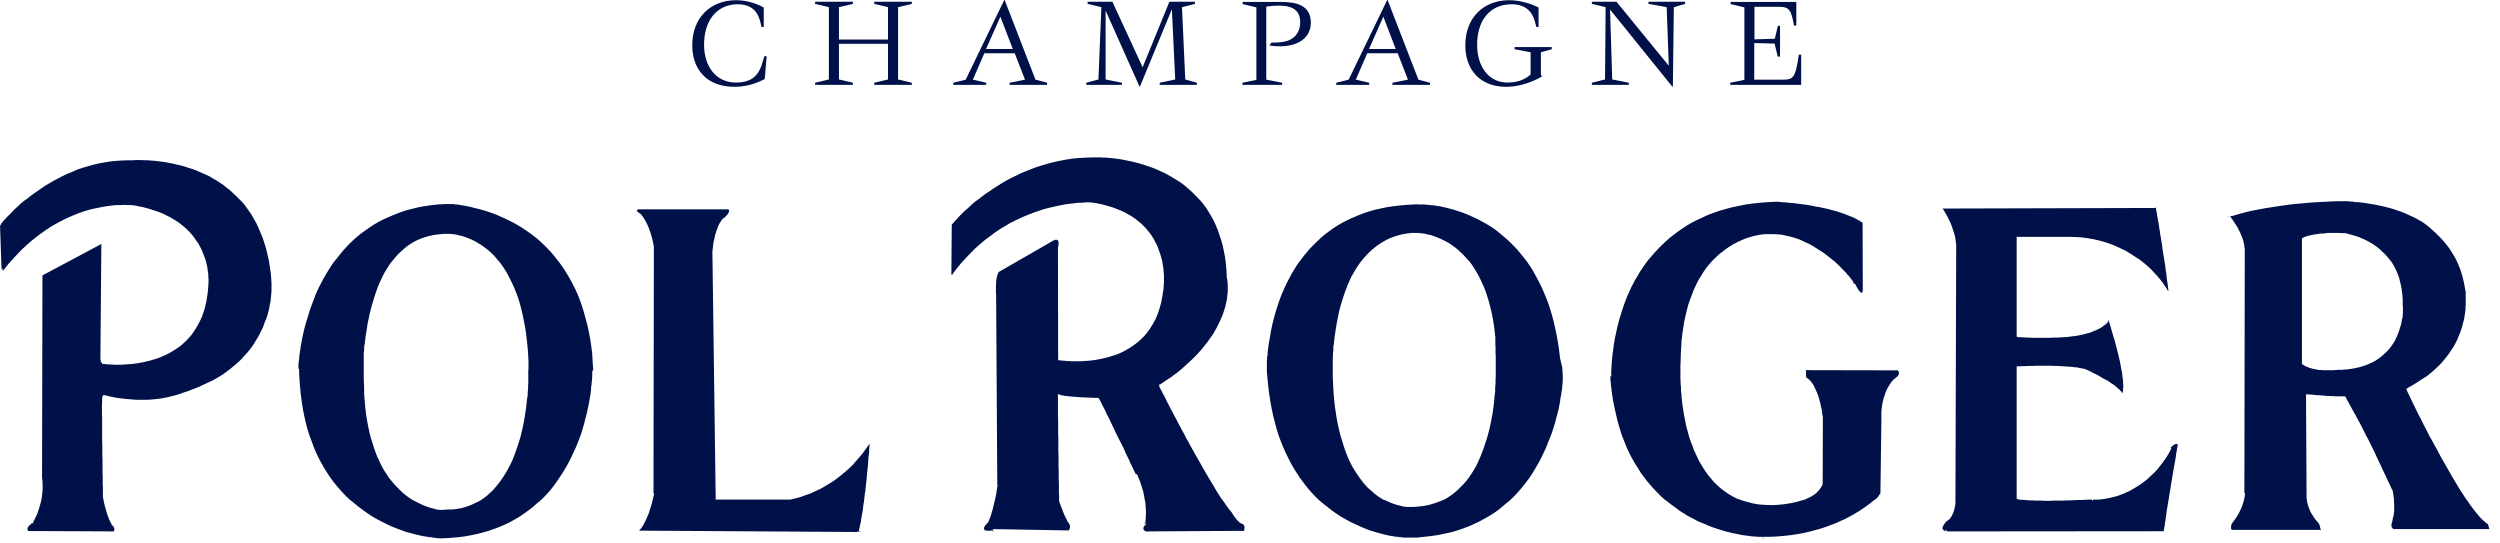<svg viewBox="0 0 129 28" fill="none" xmlns="http://www.w3.org/2000/svg">
<path d="M59.08 26.961H59.05V26.991H59.08V26.961Z" fill="#001149"></path>
<path d="M128.38 27.051L128.29 26.991L128.2 26.911L128.1 26.821L128 26.721L127.9 26.611L127.8 26.491L127.58 26.211L127.47 26.061L127.36 25.901L127.25 25.751L127.14 25.581L127.02 25.401L126.9 25.211L126.54 24.611L125.94 23.561L125.72 23.141L125.6 22.931L125.49 22.721L125.38 22.541L125.18 22.141L125.08 21.951L124.9 21.591L124.81 21.421L124.65 21.101L124.58 20.951L124.51 20.811L124.45 20.681L124.39 20.561L124.34 20.451L124.25 20.271L124.22 20.201L124.2 20.151L124.18 20.111V20.081H124.16V20.061H124.21V20.031L124.48 19.881L124.74 19.721L124.98 19.561L125.21 19.421L125.42 19.251L125.62 19.081L125.8 18.911L125.97 18.741L126.12 18.561L126.26 18.391L126.39 18.211L126.51 18.031L126.62 17.861L126.72 17.681L126.8 17.511L126.94 17.171L127 17.001L127.05 16.841L127.09 16.681L127.13 16.531L127.16 16.401L127.2 16.121L127.22 15.991V15.871L127.23 15.761V15.071L127.18 14.801L127.13 14.541L127.07 14.291L127 14.051L126.92 13.821L126.83 13.601L126.73 13.391L126.63 13.211L126.41 12.851L126.29 12.691L126.17 12.541L126.05 12.401L125.93 12.271L125.69 12.031L125.47 11.831L125.37 11.741L125.27 11.661L125.18 11.591L125.1 11.531L125.03 11.481L124.97 11.441L124.92 11.411L124.88 11.391H124.86V11.381L124.72 11.301L124.53 11.201L124.33 11.111L124.14 11.021L123.94 10.941L123.54 10.801L123.34 10.741L122.94 10.641L122.56 10.561L122.37 10.531L122.19 10.501L122.02 10.471L121.85 10.451L121.69 10.431H121.54L121.4 10.401H121.27L121.16 10.381H120.76L120.38 10.391L119.62 10.431L119.26 10.451L118.92 10.481L118.59 10.511L118.27 10.541L117.97 10.581L117.69 10.621L117.42 10.661L117.16 10.701L116.91 10.741L116.68 10.781L116.47 10.821L116.27 10.861L116.08 10.901L115.91 10.941L115.76 10.981L115.62 11.021L115.5 11.051L115.39 11.081L115.3 11.111L115.23 11.131L115.17 11.151H115.13L115.1 11.171H115.07V11.201H115.1L115.23 11.381L115.34 11.551L115.44 11.711L115.52 11.861L115.59 12.001L115.65 12.141L115.7 12.261L115.74 12.381L115.77 12.491L115.79 12.591L115.81 12.681V12.761L115.83 12.821V12.971L115.81 25.441H115.84V25.521L115.82 25.661L115.79 25.791L115.76 25.911L115.68 26.151L115.58 26.371L115.53 26.471L115.48 26.561L115.38 26.721L115.34 26.781L115.3 26.831L115.27 26.871L115.25 26.901L115.23 26.921L115.19 26.981L115.16 27.041L115.13 27.091V27.141L115.12 27.191V27.281L115.13 27.291H115.15V27.341H119.76V27.301H119.74L119.69 27.091L119.66 27.081V27.051H119.69L119.58 26.931L119.48 26.811L119.39 26.691L119.32 26.571L119.25 26.461L119.19 26.341L119.15 26.231L119.11 26.131L119.08 26.031L119.06 25.941L119.04 25.861V25.791L119.02 25.741V25.691L118.99 20.351H119.13L119.2 20.361H119.28L119.37 20.371L119.58 20.391H119.69L119.81 20.411H119.93L120.05 20.431H120.17L120.29 20.441H120.41L120.52 20.451H121.01L121.06 20.541L121.18 20.761L121.32 21.021L121.4 21.161L121.48 21.311L121.57 21.461L121.65 21.621L121.74 21.781L121.83 21.951L122.1 22.491L122.19 22.651L122.37 23.011L122.54 23.361L122.62 23.541L122.78 23.881L122.86 24.041L122.93 24.201L123 24.351L123.07 24.491L123.13 24.621L123.24 24.861L123.29 24.961L123.33 25.051L123.37 25.131L123.4 25.201L123.43 25.251L123.45 25.291V25.311H123.46L123.49 25.471L123.51 25.621L123.53 25.751V25.891L123.54 26.031V26.391L123.52 26.491V26.581L123.49 26.661L123.47 26.731V26.781L123.45 26.821V26.881L123.42 26.971L123.4 27.041V27.191L123.43 27.221L123.45 27.251L123.49 27.291H123.52L123.54 27.301H128.45M123.99 15.781V16.131L123.98 16.231V16.341L123.95 16.451L123.93 16.551L123.91 16.671L123.88 16.791L123.84 16.911L123.8 17.041L123.76 17.161L123.71 17.291L123.59 17.551L123.52 17.671L123.36 17.911L123.26 18.031L123.16 18.141L122.92 18.361L122.79 18.461L122.65 18.561L122.5 18.651L122.34 18.731L122.16 18.811L121.97 18.881L121.77 18.941L121.56 18.991L121.34 19.031L121.11 19.061L120.86 19.081H120.65L120.59 19.091H120.51L120.42 19.101H119.87L119.75 19.091H119.63L119.51 19.061L119.39 19.041L119.17 18.981L118.97 18.901L118.88 18.851L118.8 18.791H118.78V12.291H118.81L118.87 12.251L118.96 12.211L119.02 12.191L119.09 12.171L119.17 12.151L119.26 12.131L119.36 12.111L119.48 12.091L119.61 12.071L119.75 12.051H119.91L120.08 12.021H120.67L120.89 12.031H120.98L121.03 12.041H121.09L121.16 12.071L121.24 12.091L121.33 12.111L121.42 12.141L121.52 12.171L121.63 12.201L121.74 12.241L121.85 12.291L121.97 12.341L122.21 12.461L122.33 12.531L122.46 12.611L122.58 12.691L122.7 12.781L122.82 12.881L122.93 12.991L123.05 13.101L123.16 13.221L123.27 13.351L123.37 13.471L123.47 13.621L123.56 13.781L123.64 13.951L123.72 14.131L123.79 14.321L123.84 14.521L123.89 14.731L123.93 14.951L123.96 15.191L123.98 15.441V15.811L123.99 15.781Z" fill="#001149"></path>
<path d="M59.09 26.99H59.07V27.02H59.09V26.99Z" fill="#001149"></path>
<path d="M91.001 27.76H90.981V27.79H91.001V27.76Z" fill="#001149"></path>
<path d="M51.26 27.4H51.24V27.43H51.26V27.4Z" fill="#001149"></path>
<path d="M100.23 10.76H100.24Z" fill="#001149"></path>
<path d="M44.52 23.381L44.34 23.601L44.15 23.811L43.97 24.021L43.78 24.201L43.58 24.371L43.39 24.531L43.2 24.681L43 24.821L42.82 24.941L42.63 25.051L42.45 25.161L42.28 25.251L42.1 25.331L41.93 25.411L41.78 25.481L41.62 25.531L41.48 25.581L41.35 25.631L41.22 25.671L41.11 25.701L40.93 25.741L40.86 25.761L40.8 25.771L40.76 25.781H36.93L36.76 12.981L36.78 12.811L36.8 12.621L36.83 12.441L36.87 12.281L36.9 12.131L36.94 12.001L36.98 11.881L37.02 11.781L37.05 11.681L37.13 11.521L37.17 11.461L37.23 11.361L37.27 11.321L37.29 11.291L37.32 11.271L37.34 11.251L37.36 11.241L37.37 11.231H37.38L37.51 11.101L37.55 11.051L37.58 11.001L37.62 10.921V10.861L37.6 10.821L37.57 10.791H37.56V10.801H32.92L32.89 10.821L32.87 10.841V10.891L32.89 10.911L32.9 10.931L32.93 10.951L32.95 10.971L32.98 10.991L33.02 11.011L33.03 11.021H33.04L33.11 11.101L33.18 11.191L33.3 11.391L33.36 11.501L33.46 11.721L33.58 12.051L33.61 12.161L33.64 12.261L33.66 12.351L33.7 12.511L33.72 12.631L33.73 12.671L33.74 12.691V12.701L33.72 25.411V25.461H33.75V25.481L33.7 25.711L33.65 25.911L33.6 26.101L33.54 26.281L33.49 26.451L33.43 26.601L33.37 26.731L33.32 26.851L33.26 26.961L33.21 27.061L33.17 27.131L33.12 27.211L33.04 27.311L33.01 27.341L32.99 27.371L32.98 27.381H32.97L44.27 27.451V27.431H44.24V27.401H44.29V27.451H44.35V27.431H44.32V27.381L44.35 27.241L44.38 27.091L44.42 26.931L44.44 26.771L44.5 26.431L44.53 26.251L44.55 26.061L44.58 25.881L44.6 25.711L44.62 25.521L44.65 25.331L44.67 25.151L44.69 24.961L44.73 24.601L44.74 24.421L44.78 24.081L44.79 23.931L44.8 23.771L44.81 23.631L44.83 23.501L44.84 23.381L44.85 23.271V23.171L44.86 23.081V23.011L44.87 22.951V22.911L44.88 22.881L44.7 23.131" fill="#001149"></path>
<path d="M83.12 19.4H83.09V19.43H83.12V19.4Z" fill="#001149"></path>
<path d="M100.44 27.4H100.42V27.42H100.44V27.4Z" fill="#001149"></path>
<path d="M112.36 22.921L112.34 22.911H112.27L112.24 22.921L112.2 22.941L112.15 22.971L112.1 23.011L112.05 23.061H112.02V23.141H112.05H112.04L112.03 23.171L111.99 23.251L111.91 23.391L111.86 23.471L111.74 23.671L111.66 23.771L111.58 23.891L111.49 24.001L111.39 24.131L111.29 24.251L111.17 24.381L111.04 24.501L110.76 24.761L110.44 25.001L110.08 25.221L109.89 25.331L109.69 25.421L109.48 25.511L109.26 25.591L109.03 25.651L108.78 25.711L108.54 25.751L108.28 25.781H108.01V25.801H107.99V25.831H107.96V25.801H107.94V25.781H107.73L107.65 25.791H107.55L107.44 25.801H107.2L107.06 25.811H106.92L106.77 25.821H106.62L106.46 25.831H105.97L105.81 25.841H105.49L105.33 25.831H105.04L104.9 25.821H104.76L104.63 25.811L104.51 25.801L104.41 25.791H104.31L104.22 25.781L104.15 25.771L104.09 25.751V25.741H104.06V18.911H104.07L104.1 18.901H104.26L104.35 18.891H104.55L104.67 18.881H104.93L105.07 18.871H105.83L105.99 18.881H106.15L106.47 18.901L106.62 18.911L106.78 18.921L106.92 18.931L107.06 18.951L107.2 18.961L107.32 18.991L107.44 19.011L107.54 19.031L107.64 19.061L107.76 19.121H107.77L107.83 19.151L107.88 19.171L107.93 19.201L108 19.241L108.08 19.281L108.17 19.321L108.35 19.421L108.55 19.541L108.75 19.641L108.95 19.781L109.05 19.841L109.14 19.911L109.3 20.051L109.37 20.111L109.43 20.181L109.48 20.241L109.51 20.291V20.281H109.52V20.261L109.53 20.241V20.221L109.54 20.181L109.55 20.151V20.051L109.56 19.991V19.841L109.55 19.761V19.661L109.54 19.571L109.52 19.461L109.51 19.341L109.49 19.201L109.46 19.051L109.43 18.891L109.4 18.711L109.36 18.531L109.31 18.331L109.26 18.121L109.2 17.891L109.14 17.651L109.06 17.391L108.98 17.121L108.9 16.831L108.8 16.531H108.77V16.581H108.8L108.73 16.661L108.65 16.741L108.56 16.801L108.47 16.871L108.37 16.931L108.17 17.031L107.97 17.111L107.88 17.151L107.79 17.181L107.7 17.201L107.56 17.241L107.51 17.251L107.47 17.261L107.45 17.271H107.44L107.29 17.301L107.13 17.331L106.97 17.351L106.8 17.371L106.64 17.391L106.29 17.411L106.12 17.421H105.95L105.78 17.431H104.87L104.74 17.421H104.62L104.5 17.411H104.41L104.32 17.401H104.19L104.14 17.391H104.08V17.371H104.06V12.201H104.08V12.221H106.82L107.11 12.231L107.42 12.251L107.72 12.291L108.01 12.341L108.28 12.401L108.54 12.471L108.79 12.551L109.03 12.641L109.26 12.741L109.48 12.841L109.7 12.951L109.9 13.071L110.09 13.191L110.27 13.311L110.44 13.421L110.6 13.551L110.75 13.671L110.89 13.801L111.02 13.921L111.14 14.051L111.25 14.171L111.35 14.281L111.44 14.391L111.6 14.591L111.66 14.681L111.71 14.761L111.76 14.831L111.8 14.891L111.82 14.941L111.85 14.971L111.86 15.001H111.89V14.981L111.87 14.821L111.85 14.651L111.82 14.471L111.8 14.301L111.78 14.111L111.75 13.931L111.73 13.741L111.7 13.551L111.64 13.191L111.58 12.811L111.56 12.631L111.5 12.271L111.47 12.101L111.45 11.941L111.42 11.781L111.4 11.631L111.38 11.491L111.35 11.361L111.33 11.241L111.31 11.131L111.3 11.031L111.28 10.951L111.27 10.871L111.26 10.821L111.25 10.781V10.731H111.22V10.701H111.2V10.731L100.24 10.761L100.25 10.781L100.27 10.811L100.31 10.861L100.34 10.921L100.38 10.991L100.43 11.071L100.48 11.161L100.53 11.261L100.58 11.371L100.64 11.491L100.69 11.611L100.74 11.751L100.78 11.881L100.83 12.021L100.87 12.171L100.9 12.321L100.94 12.641L100.9 25.981V26.011L100.89 26.051L100.87 26.151L100.86 26.221L100.84 26.291L100.82 26.371L100.79 26.441L100.76 26.521L100.72 26.601L100.68 26.671L100.63 26.741L100.58 26.801L100.51 26.851L100.45 26.891L100.41 26.931L100.39 26.961L100.36 26.991L100.33 27.031L100.31 27.071L100.28 27.111L100.26 27.151L100.24 27.201L100.23 27.231V27.271L100.24 27.301L100.26 27.321L100.29 27.341V27.371H100.32V27.401H100.35V27.371H100.37V27.421H100.39V27.341H100.42V27.371H100.45V27.401H100.47V27.421L111.65 27.411V27.371L111.66 27.331L111.67 27.271L111.68 27.201L111.7 27.111L111.71 27.001L111.73 26.891L111.75 26.761L111.77 26.621L111.79 26.471L111.81 26.311L111.84 26.141L111.9 25.781L111.93 25.591L111.96 25.391L112 25.191L112.03 24.971L112.07 24.761L112.1 24.541L112.14 24.321L112.18 24.091L112.22 23.871L112.26 23.641L112.29 23.421L112.33 23.191L112.37 22.971V22.931H112.36" fill="#001149"></path>
<path d="M115.07 27.359H115.06H115.09" fill="#001149"></path>
<path d="M64.2 27.131L64.19 27.101L64.15 27.061L64.14 27.041H64.12L64.1 27.031L64.05 27.011L63.99 26.981L63.94 26.941L63.83 26.831L63.78 26.771L63.74 26.711L63.69 26.651L63.65 26.591L63.62 26.541L63.59 26.501L63.57 26.461L63.55 26.441V26.431L63.48 26.351L63.39 26.241L63.21 25.981L63.11 25.841L63.01 25.711L62.91 25.551L62.8 25.381L62.7 25.211L62.59 25.021L62.48 24.841L62.36 24.641L62.25 24.451L62.13 24.251L62.02 24.051L61.66 23.421L61.55 23.221L61.43 23.011L61.32 22.801L61.21 22.611L61.11 22.411L61 22.211L60.9 22.021L60.79 21.821L60.7 21.641L60.6 21.461L60.51 21.281L60.42 21.121L60.34 20.961L60.26 20.811L60.19 20.671L60.13 20.541L60.07 20.421L60.01 20.321L59.92 20.141L59.88 20.071L59.82 19.951V19.801H59.84V19.851L60.15 19.641L60.44 19.451L60.71 19.251L60.97 19.041L61.2 18.831L61.42 18.631L61.63 18.431L61.82 18.231L62 18.031L62.16 17.831L62.31 17.641L62.45 17.441L62.58 17.261L62.69 17.071L62.79 16.891L62.88 16.711L62.96 16.541L63.03 16.391L63.1 16.221L63.15 16.061L63.2 15.911L63.24 15.761L63.3 15.481L63.32 15.351L63.33 15.221L63.35 15.111V14.631L63.34 14.561L63.33 14.501V14.441L63.31 14.361V14.341L63.3 14.321V14.221L63.28 13.881L63.25 13.551L63.21 13.251L63.15 12.951L63.09 12.661L63.01 12.381L62.92 12.111L62.83 11.851L62.73 11.611L62.62 11.371L62.5 11.151L62.24 10.731L62.1 10.541L61.95 10.361L61.8 10.201L61.48 9.881L61.31 9.731L61.15 9.591L60.98 9.461L60.8 9.341L60.44 9.121L60.08 8.921L59.54 8.681L59.37 8.621L59.19 8.561L59.02 8.501L58.85 8.451L58.67 8.401L58.35 8.321L58.19 8.291L58.04 8.261L57.9 8.231L57.62 8.191L57.49 8.171L57.38 8.161L57.26 8.151L57.16 8.141L57.07 8.131H56.9L56.84 8.121H56.43L56.07 8.131L55.71 8.151L55.37 8.181L55.03 8.231L54.71 8.291L54.39 8.361L54.08 8.441L53.77 8.531L53.48 8.621L52.92 8.841L52.65 8.951L52.39 9.081L52.14 9.201L51.9 9.331L51.68 9.461L51.24 9.741L51.04 9.881L50.84 10.011L50.66 10.151L50.49 10.281L50.32 10.401L50.17 10.531L50.03 10.661L49.9 10.781L49.77 10.891L49.46 11.201L49.38 11.291L49.31 11.371L49.25 11.431L49.2 11.491L49.16 11.541L49.13 11.571L49.12 11.591L49.11 11.601L49.09 14.161V14.181H49.11V14.161H49.14L49.37 13.851L49.61 13.561L49.85 13.301L50.1 13.041L50.34 12.801L50.59 12.581L50.85 12.361L51.11 12.171L51.36 11.981L51.62 11.811L52.12 11.511L52.38 11.381L52.63 11.261L52.88 11.151L53.13 11.051L53.37 10.961L53.83 10.801L54.06 10.741L54.27 10.691L54.49 10.641L54.69 10.601L54.88 10.561L55.06 10.531L55.24 10.511L55.56 10.471L55.7 10.461H55.83L55.95 10.451L56.05 10.441H56.22L56.28 10.451H56.35L56.61 10.491L56.89 10.551L57.39 10.691L57.62 10.781L57.84 10.871L58.04 10.961L58.23 11.071L58.41 11.171L58.58 11.291L58.88 11.531L59.14 11.791L59.25 11.931L59.36 12.061L59.54 12.341L59.61 12.491L59.69 12.631L59.75 12.771L59.8 12.921L59.9 13.201L59.93 13.331L59.97 13.461L60.03 13.851L60.06 14.211V14.601L60.05 14.681V14.761L60.04 14.821V14.881L60.03 14.931V14.971L60.02 14.991V15.021L60.01 15.071L59.97 15.341L59.92 15.601L59.85 15.851L59.78 16.081L59.7 16.291L59.61 16.501L59.51 16.681L59.4 16.861L59.29 17.031L59.17 17.191L59.04 17.341L58.9 17.481L58.76 17.611L58.61 17.731L58.46 17.841L58.31 17.941L58.15 18.031L58 18.121L57.84 18.201L57.67 18.271L57.51 18.331L57.34 18.381L57.18 18.431L57.01 18.471L56.85 18.511L56.68 18.541L56.53 18.571L56.38 18.591L56.22 18.611L55.92 18.631L55.78 18.641H55.27L55.16 18.631H55.06L54.97 18.621L54.89 18.611H54.82L54.75 18.601L54.7 18.591H54.65L54.62 18.581V18.611H54.6V18.581L54.59 12.761L54.6 12.751V12.731L54.61 12.711V12.681L54.62 12.651V12.471L54.61 12.441L54.59 12.411L54.57 12.391L54.55 12.381L54.52 12.371H54.48L54.43 12.381L54.38 12.401L54.34 12.421L51.54 14.031H51.53V14.041L51.49 14.121L51.48 14.161L51.46 14.211L51.44 14.281L51.43 14.351L51.41 14.441L51.4 14.541V14.651L51.39 14.781V15.091L51.4 15.191L51.46 25.041H51.48V25.031L51.49 25.001V24.991V25.041H51.48L51.47 25.071L51.46 25.121L51.45 25.191L51.44 25.271L51.42 25.361L51.41 25.461L51.39 25.571L51.36 25.691L51.34 25.801L51.31 25.911L51.28 26.031L51.22 26.291L51.18 26.411L51.15 26.531L51.11 26.651L51.07 26.761L50.99 26.961H50.98L50.92 27.021L50.9 27.051L50.87 27.071L50.79 27.191L50.77 27.251V27.281L50.78 27.301L50.79 27.331L50.81 27.351L50.85 27.371L50.89 27.381H50.95L51.02 27.391L51.11 27.381L51.21 27.371V27.401H51.23V27.371H51.26V27.351H51.23V27.301L55.15 27.371L55.18 27.311L55.21 27.241V27.141L55.19 27.061L55.18 27.031L55.15 27.001V26.971H55.12L54.92 26.571L54.84 26.371L54.81 26.281L54.77 26.191L54.74 26.111L54.72 26.041L54.69 25.981L54.68 25.931L54.66 25.891L54.65 25.861V25.571L54.64 25.461V24.931L54.63 24.781V24.261L54.62 24.071V23.501L54.61 23.301V22.531L54.6 22.341V21.611L54.59 21.441V20.381L54.6 20.351V20.331H54.62L54.65 20.351L54.69 20.371L54.74 20.391L54.88 20.411L54.97 20.431L55.17 20.451L55.28 20.461L55.64 20.491L55.75 20.501H55.88L55.99 20.511H56.1L56.21 20.521H56.31L56.4 20.531H56.68V20.561H56.7L56.71 20.571L56.72 20.601L56.75 20.641L56.78 20.691L56.81 20.761L56.95 21.041L57.01 21.151L57.13 21.411L57.2 21.541L57.27 21.681L57.41 21.981L57.49 22.141L57.56 22.301L57.79 22.761L57.87 22.911L57.95 23.071L58.02 23.221L58.08 23.371L58.22 23.651L58.28 23.781L58.33 23.901L58.39 24.011L58.44 24.121L58.48 24.211L58.52 24.291L58.55 24.361L58.58 24.411L58.61 24.471L58.62 24.481H58.64V24.461H58.67V24.471L58.76 24.681L58.84 24.881L58.96 25.261L59.01 25.451L59.07 25.791L59.1 25.931L59.12 26.231L59.13 26.361V26.591L59.12 26.681V26.771L59.11 26.841V26.891L59.1 26.931V26.971H59.12V27.021H59.1V27.141H59.07V27.091L59.03 27.151L59.01 27.201L59 27.241V27.311L59.04 27.371L59.06 27.381L59.09 27.401L59.12 27.411L59.14 27.431H59.17L59.18 27.441H59.19L59.2 27.421L64.2 27.391V27.371L64.21 27.291L64.22 27.231L64.21 27.181" fill="#001149"></path>
<path d="M14.01 14.66V14.55L14 14.53V14.44L13.97 14.09L13.92 13.75L13.87 13.43L13.73 12.83L13.64 12.54L13.55 12.26L13.33 11.74L13.22 11.5L13.09 11.28L12.97 11.06L12.82 10.85L12.68 10.65L12.53 10.46L12.21 10.14L12.04 9.98L11.88 9.83L11.7 9.69L11.53 9.55L11.17 9.31L10.99 9.21L10.81 9.1L10.62 9.01L10.43 8.93L10.25 8.85L10.06 8.77L9.89 8.71L9.7 8.65L9.52 8.59L9.34 8.54L9.16 8.5L8.99 8.46L8.81 8.42L8.64 8.39L8.48 8.36L8.33 8.34L8.17 8.32L8.02 8.3L7.74 8.28L7.61 8.27H7.49L7.26 8.26H6.98L6.91 8.27H6.73L6.72 8.28H6.71L6.65 8.27L6.33 8.28L6.01 8.3L5.7 8.33L5.4 8.38L5.11 8.43L4.82 8.5L4.53 8.58L4.26 8.66L3.99 8.75L3.74 8.86L3.49 8.96L3.24 9.08L2.78 9.32L2.56 9.45L2.35 9.57L2.15 9.71L1.77 9.97L1.59 10.1L1.42 10.24L1.26 10.35L1.11 10.47L0.97 10.6L0.84 10.72L0.72 10.83L0.62 10.94L0.34 11.22L0.27 11.3L0.21 11.36L0.16 11.42L0.12 11.47L0.1 11.5L0.07 11.53V11.55H0.05V11.58H0.07V11.6H0.05V11.63H0.02V11.58H0L0.08 13.91H0.1V13.86H0.15V13.89H0.13V13.96H0.18V13.94L0.42 13.64L0.65 13.38L0.89 13.12L1.13 12.87L1.38 12.64L1.62 12.43L1.87 12.23L2.11 12.05L2.35 11.88L2.59 11.72L2.83 11.58L3.07 11.45L3.3 11.33L3.53 11.22L3.76 11.12L3.98 11.03L4.2 10.95L4.41 10.88L4.62 10.82L4.83 10.77L5.03 10.73L5.22 10.69L5.39 10.66L5.57 10.63L5.74 10.61L5.9 10.59L6.04 10.58H6.32L6.44 10.57L6.55 10.58H6.73L6.81 10.59H6.87L6.91 10.6H6.95L6.97 10.61H6.98L7.13 10.64L7.42 10.7L7.68 10.77L7.93 10.85L8.17 10.93L8.4 11.02L8.8 11.22L9.16 11.44L9.32 11.56L9.47 11.68L9.61 11.8L9.74 11.93L9.86 12.06L9.97 12.19L10.16 12.46L10.25 12.59L10.32 12.73L10.39 12.86L10.45 13L10.6 13.39L10.63 13.5L10.66 13.63L10.69 13.75L10.71 13.87L10.72 13.98L10.74 14.09L10.75 14.19V14.29L10.76 14.38V14.61L10.75 14.67V14.77L10.74 14.81V14.88L10.71 15.16L10.67 15.43L10.62 15.68L10.56 15.93L10.49 16.15L10.41 16.37L10.32 16.56L10.22 16.75L10.11 16.94L10 17.11L9.89 17.27L9.76 17.42L9.63 17.56L9.35 17.82L9.2 17.93L9.05 18.03L8.89 18.13L8.74 18.22L8.58 18.3L8.26 18.44L8.1 18.5L7.93 18.55L7.77 18.6L7.6 18.64L7.44 18.68L7.12 18.74L6.97 18.76L6.83 18.78L6.53 18.8L6.39 18.81L6.26 18.82H5.89L5.79 18.81H5.69L5.6 18.8H5.51L5.44 18.79L5.38 18.78H5.33L5.29 18.77H5.26V18.71H5.23V18.69H5.21V18.66H5.18V18.64H5.21V18.59H5.18L5.23 12.59L2.19 14.21L2.17 24.64L2.19 24.83L2.2 25.02V25.2L2.19 25.38L2.15 25.72L2.12 25.86L2.08 26.01L2.04 26.15L2 26.28L1.92 26.52L1.87 26.62L1.83 26.71L1.73 26.91L1.71 26.94L1.7 26.97H1.69H1.72V27H1.62V27.03L1.55 27.08L1.5 27.13L1.46 27.18L1.43 27.22L1.42 27.26V27.35L1.43 27.37L1.44 27.38L1.45 27.4H1.47L5.88 27.42L5.89 27.39L5.9 27.35V27.27L5.88 27.23L5.87 27.19L5.85 27.17L5.84 27.14L5.82 27.12H5.76V27.1H5.79L5.73 27.01L5.69 26.92L5.64 26.82L5.6 26.72L5.52 26.5L5.49 26.39L5.46 26.29L5.43 26.18L5.4 26.08L5.36 25.9L5.35 25.85L5.34 25.78L5.33 25.73L5.32 25.69L5.31 25.66V25.13L5.3 25.01V24.57L5.29 24.41V23.71L5.28 23.52V22.95L5.27 22.76V21.54L5.26 21.39V20.87L5.27 20.77V20.54L5.28 20.5V20.48L5.29 20.46V20.44L5.31 20.42L5.32 20.4L5.34 20.39H5.4L5.68 20.46L5.98 20.52L6.26 20.56L6.54 20.59L6.8 20.61L7.05 20.63H7.53L7.76 20.62L7.97 20.6L8.17 20.58L8.36 20.55L8.68 20.49L8.83 20.45L8.96 20.42L9.08 20.39L9.19 20.35L9.28 20.33L9.35 20.3L9.41 20.28L9.46 20.26L9.48 20.25H9.49L9.65 20.2L9.96 20.08L10.24 19.97L10.52 19.84L10.78 19.72L11.03 19.6L11.27 19.46L11.5 19.32L11.9 19.02L12.09 18.86L12.27 18.71L12.44 18.55L12.59 18.38L12.74 18.22L12.87 18.06L13 17.89L13.11 17.73L13.21 17.56L13.31 17.4L13.4 17.23L13.56 16.91L13.62 16.74L13.68 16.58L13.74 16.45L13.79 16.29L13.83 16.15L13.87 16L13.9 15.86L13.92 15.73L13.95 15.6L13.97 15.47L13.98 15.35L14 15.13L14.01 15.03V14.72" fill="#001149"></path>
<path d="M44.4 27.4H44.35V27.42H44.4V27.4Z" fill="#001149"></path>
<path d="M27.26 19V18.99Z" fill="#001149"></path>
<path d="M115 11.15H114.98V11.18H115V11.15Z" fill="#001149"></path>
<path d="M97.97 19.18L97.96 19.15L97.95 19.14L97.94 19.12L97.93 19.11L93.2 19.1V19.09H93.18V19.1L93.19 19.13V19.43L93.2 19.46V19.47L93.21 19.48L93.37 19.6L93.45 19.69L93.59 19.89L93.64 20.01L93.7 20.13L93.8 20.37L93.84 20.49L93.88 20.62L93.94 20.86L93.96 20.97L93.99 21.08L94.01 21.18L94.02 21.27L94.03 21.35L94.04 21.42L94.05 21.48L94.06 21.52V21.56L94.05 24.97L94.02 25.06L93.95 25.17L93.88 25.27L93.79 25.37L93.7 25.46L93.59 25.54L93.48 25.61L93.36 25.67L93.1 25.79L92.97 25.82L92.84 25.86L92.7 25.9L92.57 25.93L92.43 25.96L92.17 26L92.05 26.02L91.94 26.03L91.74 26.05H91.66L91.58 26.06H91.3L91.03 26.05L90.77 26.03L90.52 25.99L90.27 25.93L90.05 25.87L89.83 25.8L89.63 25.73L89.43 25.63L89.24 25.52L89.06 25.4L88.88 25.27L88.72 25.14L88.56 24.99L88.41 24.84L88.28 24.68L88.14 24.52L88.02 24.35L87.9 24.17L87.79 23.99L87.68 23.8L87.59 23.62L87.5 23.42L87.41 23.23L87.34 23.03L87.26 22.83L87.19 22.64L87.13 22.44L87.08 22.24L87.02 22.04L86.9 21.44L86.87 21.25L86.84 21.05L86.81 20.87L86.79 20.68L86.77 20.5L86.76 20.33L86.74 20.16V19.99L86.72 19.84V19.69L86.71 19.56V18.78L86.72 18.73V18.66L86.73 18.28L86.75 17.91L86.77 17.56L86.81 17.22L86.86 16.89L86.91 16.58L86.97 16.3L87.04 16.01L87.11 15.74L87.2 15.48L87.38 15L87.48 14.78L87.58 14.57L87.69 14.37L87.81 14.18L87.92 14L88.04 13.83L88.16 13.68L88.29 13.53L88.41 13.4L88.54 13.28L88.67 13.15L88.81 13.04L89.07 12.84L89.2 12.75L89.46 12.59L89.58 12.53L89.71 12.46L89.83 12.41L89.94 12.36L90.06 12.31L90.17 12.27L90.39 12.21L90.49 12.18L90.58 12.16L90.68 12.14L90.76 12.12L90.84 12.11L90.98 12.09H91.04L91.09 12.08H91.46L91.7 12.09L91.93 12.11L92.16 12.16L92.38 12.21L92.6 12.27L92.81 12.34L93.01 12.43L93.2 12.52L93.4 12.61L93.76 12.83L94.1 13.05L94.26 13.17L94.41 13.29L94.69 13.51L94.81 13.63L94.93 13.74L95.04 13.86L95.24 14.06L95.32 14.16L95.4 14.24L95.46 14.32L95.52 14.39L95.56 14.45L95.6 14.5L95.63 14.54L95.64 14.56H95.65V14.58H95.62V14.63H95.71L95.77 14.74L95.82 14.83L95.9 14.97L95.94 15.01L95.97 15.05L96 15.08L96.02 15.09L96.05 15.1H96.08L96.09 15.09L96.11 15.05V15.01L96.12 14.98V14.9L96.11 11.5L95.98 11.41L95.84 11.33L95.69 11.25L95.53 11.18L95.35 11.11L95.18 11.04L94.82 10.92L94.64 10.87L94.26 10.77L94.08 10.73L93.89 10.69L93.7 10.66L93.52 10.62L93.34 10.59L93.17 10.56L93 10.54L92.84 10.52L92.54 10.48L92.4 10.47L92.27 10.46L92.15 10.44H92.03L91.93 10.43L91.85 10.42H91.78L91.72 10.41H91.64L91.23 10.43L90.84 10.46L90.46 10.5L90.09 10.55L89.74 10.62L89.4 10.69L89.06 10.78L88.74 10.87L88.43 10.98L88.13 11.09L87.57 11.35L87.31 11.48L87.05 11.63L86.81 11.79L86.59 11.94L86.15 12.28L85.95 12.46L85.76 12.64L85.57 12.83L85.39 13.02L85.22 13.22L85.06 13.4L84.91 13.6L84.77 13.8L84.63 14.01L84.51 14.22L84.38 14.43L84.16 14.85L84.07 15.06L83.97 15.27L83.81 15.69L83.67 16.11L83.61 16.31L83.55 16.5L83.5 16.7L83.45 16.89L83.37 17.27L83.33 17.45L83.3 17.63L83.27 17.8L83.25 17.97L83.23 18.13L83.19 18.43L83.18 18.57L83.16 18.83L83.15 18.94V19.05L83.14 19.14V19.42H83.12V19.47H83.09V19.5L83.13 19.9L83.18 20.31L83.24 20.71L83.32 21.09L83.4 21.45L83.49 21.81L83.59 22.15L83.69 22.47L83.93 23.07L84.06 23.35L84.2 23.63L84.35 23.89L84.51 24.14L84.66 24.39L84.83 24.62L85 24.84L85.17 25.04L85.35 25.24L85.53 25.43L85.71 25.61L85.9 25.78L86.09 25.92L86.28 26.07L86.48 26.21L86.66 26.35L87.04 26.59L87.24 26.7L87.62 26.9L87.82 26.98L88.01 27.06L88.19 27.14L88.38 27.21L88.74 27.33L89.08 27.43L89.25 27.47L89.41 27.51L89.71 27.57L89.85 27.6L89.97 27.62L90.22 27.65L90.33 27.67L90.43 27.68H90.53L90.69 27.7H90.93V27.73H90.95V27.7H91.34L91.72 27.68L92.08 27.65L92.43 27.61L92.76 27.56L93.08 27.5L93.38 27.43L93.68 27.35L93.97 27.27L94.24 27.18L94.5 27.08L94.74 26.99L94.98 26.88L95.2 26.78L95.41 26.67L95.6 26.57L95.78 26.46L95.95 26.36L96.1 26.26L96.24 26.16L96.49 25.98L96.6 25.89L96.7 25.81L96.78 25.76L96.85 25.7L96.88 25.67L97.03 25.45L97.08 21.59V21.22L97.1 21.05L97.12 20.89L97.15 20.74L97.18 20.6L97.26 20.36L97.29 20.26L97.33 20.18L97.36 20.1L97.39 20.04L97.42 19.99L97.44 19.96L97.45 19.94L97.46 19.93L97.51 19.84L97.59 19.72L97.68 19.61L97.79 19.52L97.85 19.47L97.9 19.43L97.96 19.35L97.98 19.31V19.2" fill="#001149"></path>
<path d="M49.16 14.15H49.14V14.18H49.16V14.15Z" fill="#001149"></path>
<path d="M80.5 18.489L80.45 18.069L80.39 17.669L80.32 17.279L80.24 16.909L80.16 16.549L80.07 16.219L79.97 15.889L79.86 15.569L79.74 15.269L79.62 14.979L79.49 14.699L79.35 14.429L79.21 14.169L79.07 13.919L78.92 13.689L78.77 13.469L78.45 13.069L78.29 12.879L78.12 12.699L77.95 12.529L77.78 12.369L77.61 12.219L77.27 11.939L77.1 11.809L76.92 11.689L76.74 11.579L76.38 11.379L76.21 11.289L76.03 11.209L75.86 11.129L75.52 10.989L75.35 10.929L75.19 10.879L75.04 10.829L74.59 10.709L74.31 10.649L74.18 10.629L73.94 10.589H73.83L73.72 10.569H73.62L73.53 10.549H73.12V10.529H73.1V10.549H73.08V10.529H73.06V10.549H73.03V10.529H73.01V10.549L72.63 10.569L72.26 10.599L71.91 10.639L71.57 10.689L71.24 10.759L70.92 10.829L70.61 10.919L70.32 11.019L70.04 11.129L69.76 11.249L69.5 11.369L69.25 11.499L69.01 11.639L68.78 11.789L68.56 11.949L68.35 12.109L68.15 12.279L67.96 12.459L67.6 12.819L67.28 13.199L67.13 13.399L66.99 13.579L66.86 13.779L66.73 13.989L66.61 14.199L66.39 14.619L66.29 14.829L66.11 15.249L66.03 15.459L65.89 15.879L65.77 16.279L65.72 16.479L65.67 16.659L65.63 16.849L65.59 17.029L65.53 17.389L65.5 17.559L65.47 17.719L65.45 17.879L65.43 18.029L65.41 18.169V18.309L65.38 18.439V18.559L65.37 18.669V19.169L65.4 19.519L65.44 19.919L65.49 20.329L65.55 20.719L65.62 21.099L65.7 21.469L65.79 21.819L65.88 22.159L65.98 22.479L66.09 22.769L66.21 23.069L66.34 23.359L66.47 23.629L66.61 23.899L66.75 24.149L66.9 24.389L67.05 24.619L67.21 24.839L67.37 25.049L67.53 25.249L67.7 25.439L67.87 25.619L68.04 25.789L68.21 25.929L68.39 26.079L68.75 26.359L68.92 26.479L69.1 26.599L69.28 26.709L69.64 26.909L69.82 26.999L70 27.079L70.17 27.159L70.34 27.229L70.5 27.299L70.66 27.359L70.98 27.459L71.28 27.539L71.42 27.579L71.56 27.609L71.69 27.639L71.82 27.659L72.04 27.699H72.14L72.23 27.719H72.32L72.39 27.739H72.71V27.719H72.73V27.739H73.12L73.49 27.699L73.85 27.659L74.2 27.609L74.86 27.469L75.17 27.379L75.47 27.279L75.76 27.169L76.04 27.049L76.31 26.919L76.57 26.779L76.82 26.639L77.06 26.489L77.29 26.329L77.5 26.159L77.7 25.989L77.9 25.829L78.09 25.649L78.27 25.459L78.44 25.269L78.76 24.869L78.91 24.669L79.05 24.459L79.18 24.249L79.42 23.829L79.53 23.619L79.73 23.199L79.82 22.989L79.9 22.779L79.98 22.589L80.06 22.379L80.13 22.179L80.25 21.779L80.35 21.399L80.4 21.219L80.44 21.039L80.47 20.869L80.5 20.709L80.52 20.549L80.55 20.399L80.57 20.259L80.59 20.129L80.61 20.009V19.899L80.63 19.799V19.709L80.64 19.639V19.399L80.61 18.949M77.18 19.419L77.17 19.609V19.799L77.15 20.009V20.219L77.12 20.429L77.08 20.869L77.02 21.309L76.94 21.749L76.89 21.979L76.84 22.199L76.72 22.639L76.65 22.839L76.58 23.059L76.5 23.279L76.42 23.489L76.33 23.699L76.24 23.899L76.14 24.099L76.03 24.289L75.79 24.649L75.66 24.819L75.52 24.979L75.22 25.279L75.06 25.419L74.89 25.549L74.71 25.669L74.52 25.779L74.32 25.859L74.11 25.939L73.89 26.009L73.67 26.069L73.44 26.109L73.19 26.139L72.94 26.159H72.55L72.49 26.139H72.42L72.35 26.119L72.19 26.079L72.1 26.059L72.01 26.029L71.91 25.999L71.71 25.919L71.49 25.819L71.37 25.779L71.15 25.639L71.04 25.559L70.92 25.469L70.81 25.369L70.69 25.269L70.57 25.159L70.46 25.039L70.35 24.909L70.24 24.769L70.13 24.619L70.02 24.459L69.91 24.289L69.8 24.109L69.7 23.919L69.6 23.719L69.51 23.499L69.42 23.269L69.34 23.029L69.26 22.769L69.18 22.519L69.11 22.239L69.04 21.939L68.98 21.629L68.93 21.309L68.88 20.969L68.84 20.609L68.81 20.239L68.77 19.459V18.529L68.78 18.389V18.229L68.8 18.069V17.899L68.83 17.719L68.85 17.539L68.87 17.349L68.9 17.159L68.96 16.759L69 16.549L69.04 16.359L69.08 16.149L69.13 15.939L69.25 15.519L69.39 15.099L69.55 14.679L69.73 14.279L69.95 13.899L70.07 13.709L70.2 13.529L70.33 13.369L70.47 13.209L70.62 13.049L70.78 12.899L70.95 12.759L71.12 12.629L71.31 12.509L71.5 12.399L71.7 12.299L71.91 12.219L72.13 12.149L72.36 12.089L72.6 12.049L72.85 12.019H73.17L73.24 12.029H73.32L73.4 12.049H73.49L73.58 12.079L73.78 12.119L73.89 12.149L74.11 12.229L74.35 12.329L74.59 12.449L74.72 12.519L74.85 12.599L74.97 12.689L75.1 12.779L75.22 12.879L75.34 12.989L75.47 13.109L75.83 13.499L75.95 13.659L76.06 13.829L76.17 14.009L76.28 14.199L76.38 14.399L76.48 14.609L76.58 14.829L76.67 15.069L76.75 15.319L76.83 15.579L76.9 15.849L76.97 16.139L77.03 16.439L77.08 16.739L77.12 17.069L77.16 17.419V17.779L77.17 17.879V18.239L77.18 18.379V19.419Z" fill="#001149"></path>
<path d="M90.98 27.73L90.95 27.73L90.95 27.761L90.981 27.76L90.98 27.73Z" fill="#001149"></path>
<path d="M30.56 18.259L30.51 17.859L30.45 17.469L30.38 17.099L30.3 16.739L30.12 16.079L30.02 15.759L29.91 15.449L29.79 15.149L29.66 14.869L29.52 14.599L29.38 14.339L29.23 14.089L29.08 13.849L28.92 13.619L28.76 13.419L28.6 13.209L28.43 13.009L28.25 12.819L28.07 12.639L27.89 12.469L27.71 12.309L27.52 12.159L27.33 12.019L27.14 11.889L26.96 11.769L26.77 11.649L26.58 11.539L26.39 11.439L26.2 11.349L26.02 11.259L25.66 11.099L25.49 11.029L25.31 10.969L25.14 10.909L24.8 10.809L24.48 10.729L24.33 10.689L24.05 10.629L23.81 10.589L23.59 10.549H23.49L23.4 10.529H22.96L22.59 10.549L22.24 10.589L21.9 10.639L21.57 10.699L21.25 10.779L20.94 10.859L20.65 10.959L20.36 11.069L20.08 11.189L19.81 11.309L19.55 11.439L19.31 11.579L19.08 11.729L18.85 11.889L18.63 12.049L18.42 12.219L18.22 12.399L18.03 12.579L17.85 12.769L17.68 12.959L17.36 13.359L17.21 13.539L17.07 13.749L16.81 14.169L16.69 14.379L16.47 14.799L16.37 15.009L16.28 15.219L16.04 15.849L15.97 16.059L15.85 16.459L15.79 16.639L15.69 17.019L15.65 17.199L15.61 17.369L15.58 17.539L15.55 17.699L15.52 17.849L15.5 17.999L15.48 18.139L15.46 18.269L15.44 18.389V18.499L15.42 18.599V18.689L15.4 18.769V19.029H15.43V19.059H15.45V19.079H15.43V19.109L15.45 19.539L15.48 19.939L15.52 20.339L15.57 20.729L15.63 21.109L15.7 21.469L15.78 21.819L15.87 22.159L15.97 22.479L16.08 22.769L16.19 23.069L16.31 23.359L16.44 23.629L16.58 23.889L16.72 24.139L16.87 24.379L17.02 24.609L17.18 24.829L17.35 25.039L17.52 25.239L17.69 25.429L17.86 25.609L18.04 25.779L18.22 25.919L18.4 26.069L18.58 26.209L18.77 26.349L18.95 26.479L19.13 26.599L19.31 26.709L19.49 26.809L19.68 26.909L20.04 27.089L20.22 27.169L20.4 27.239L20.57 27.309L20.74 27.369L20.9 27.429L21.07 27.479L21.23 27.519L21.53 27.599L21.67 27.629L21.8 27.659L21.93 27.679L22.05 27.699L22.16 27.719H22.27L22.37 27.749H22.45L22.53 27.769H22.6L22.66 27.779H22.8L23.18 27.759L23.55 27.729L23.91 27.689L24.25 27.629L24.59 27.559L24.91 27.479L25.22 27.389L25.51 27.289L25.8 27.179L26.07 27.059L26.34 26.929L26.59 26.789L26.84 26.639L27.07 26.479L27.29 26.319L27.51 26.149L27.71 25.969L27.91 25.809L28.1 25.619L28.28 25.429L28.45 25.229L28.6 25.029L28.75 24.819L29.03 24.399L29.16 24.189L29.28 23.979L29.39 23.769L29.5 23.549L29.6 23.329L29.7 23.119L29.79 22.899L29.87 22.699L29.95 22.489L30.02 22.279L30.08 22.069L30.14 21.869L30.24 21.469L30.29 21.279L30.33 21.089L30.37 20.909L30.43 20.569L30.46 20.409L30.48 20.249L30.5 20.099V19.959L30.53 19.829V19.709L30.55 19.609V19.509L30.56 19.419V19.099H30.58V19.149H30.61V19.099L30.58 18.669M27.26 19.009V19.779L27.25 19.919V20.069L27.23 20.229V20.389L27.2 20.559L27.18 20.729L27.14 21.089L27.08 21.469L27.05 21.669L26.97 22.069L26.87 22.489L26.81 22.699L26.75 22.889L26.68 23.099L26.54 23.499L26.46 23.699L26.37 23.899L26.17 24.279L25.95 24.639L25.83 24.809L25.7 24.979L25.57 25.139L25.44 25.289L25.14 25.569L24.97 25.699L24.8 25.819L24.62 25.909L24.43 25.999L24.23 26.089L24.02 26.159L23.81 26.219L23.58 26.259L23.35 26.289H23.11L22.85 26.309H22.63L22.57 26.289H22.5L22.43 26.259L22.35 26.239L22.26 26.219L22.17 26.189L22.07 26.159L21.97 26.119L21.86 26.079L21.64 25.979L21.53 25.919L21.29 25.799L21.05 25.639L20.93 25.549L20.81 25.449L20.69 25.339L20.45 25.099L20.33 24.969L20.21 24.829L20.09 24.679L19.98 24.519L19.87 24.349L19.76 24.169L19.66 23.979L19.56 23.769L19.46 23.549L19.37 23.319L19.29 23.079L19.13 22.579L19.06 22.299L19 22.009L18.94 21.699L18.89 21.379L18.85 21.049L18.82 20.699L18.79 20.339V19.959L18.77 19.579V18.209L18.79 18.059V17.899L18.82 17.739L18.84 17.569L18.86 17.389L18.89 17.209L18.98 16.639L19.02 16.459L19.06 16.259L19.16 15.859L19.22 15.649L19.34 15.249L19.48 14.849L19.56 14.649L19.65 14.449L19.74 14.259L19.84 14.069L20.06 13.709L20.18 13.539L20.31 13.389L20.44 13.229L20.58 13.079L20.73 12.939L20.88 12.809L21.04 12.679L21.21 12.569L21.39 12.459L21.58 12.369L21.78 12.289L21.99 12.219L22.21 12.159L22.43 12.119L22.67 12.089L22.91 12.069H23.24L23.31 12.079H23.38L23.45 12.099H23.53L23.62 12.129L23.71 12.149L23.81 12.169L23.91 12.199L24 12.229L24.1 12.269L24.21 12.309L24.43 12.409L24.55 12.469L24.66 12.539L24.78 12.609L24.9 12.689L25.14 12.869L25.26 12.969L25.38 13.079L25.5 13.199L25.61 13.329L25.73 13.469L25.84 13.599L25.95 13.759L26.06 13.929L26.17 14.109L26.27 14.299L26.37 14.499L26.47 14.709L26.57 14.939L26.66 15.169L26.75 15.419L26.83 15.679L26.9 15.959L26.97 16.249L27.09 16.849L27.14 17.179L27.18 17.519L27.22 17.879L27.25 18.249L27.27 18.639V19.049H27.26V19.009Z" fill="#001149"></path>
<path d="M38.06 0.22C39.1 0.22 39.21 1.01 39.29 1.39H39.41V0.39C39.14 0.23 38.59 0.01 37.99 0.01C36.65 0.01 35.72 0.92 35.72 2.34C35.72 3.57 36.46 4.48 37.9 4.48C38.67 4.48 39.21 4.2 39.46 4.08L39.56 2.9H39.44C39.26 3.47 39.16 4.26 37.97 4.26C36.94 4.26 36.33 3.42 36.33 2.31C36.33 1.07 36.97 0.22 38.08 0.22" fill="#001149"></path>
<path d="M45.11 0.2L45.82 0.37V2.04H43.29V0.37L44.01 0.2V0.09H42.06V0.2L42.77 0.37V4.1L42.06 4.27V4.38H44.01V4.27L43.29 4.1V2.26H45.82V4.1L45.11 4.27V4.38H47.05V4.27L46.34 4.1V0.37L47.05 0.2V0.09H45.11" fill="#001149"></path>
<path d="M52.09 4.38H54.03V4.27L53.43 4.11L51.84 0H51.82L49.83 4.11L49.19 4.27V4.38H50.89V4.27L50.2 4.11L50.79 2.75H52.36L52.89 4.11L52.1 4.27M50.88 2.53L51.62 0.86L52.26 2.53H50.88Z" fill="#001149"></path>
<path d="M56.05 4.27V4.38H57.89V4.27L57.05 4.1V0.57H57.06L58.8 4.47H58.82L60.46 0.5H60.47L60.64 4.1L59.84 4.27V4.38H61.76V4.27L61.16 4.1L60.99 0.37L61.66 0.2V0.09H60.34L58.96 3.47L57.4 0.09H56.12V0.2L56.83 0.37L56.68 4.1" fill="#001149"></path>
<path d="M64.11 4.27V4.38H66.16V4.27L65.34 4.11V0.34C65.55 0.31 65.77 0.29 65.98 0.29C66.75 0.29 67.09 0.57 67.09 1.15C67.09 1.49 66.96 1.94 66.39 2.12C66.19 2.18 65.9 2.2 65.6 2.2L65.5 2.35C65.63 2.37 65.85 2.39 66.03 2.39C67.03 2.39 67.64 1.92 67.64 1.17C67.64 0.31 66.96 0.1 66.11 0.1H64.12V0.21L64.83 0.38V4.12" fill="#001149"></path>
<path d="M71.85 4.38H73.79V4.27L73.19 4.11L71.6 0H71.58L69.59 4.11L68.95 4.27V4.38H70.65V4.27L69.96 4.11L70.55 2.75H72.12L72.65 4.11L71.85 4.27M70.64 2.53L71.38 0.86L72.02 2.53H70.64Z" fill="#001149"></path>
<path d="M78 0.22C79.04 0.22 79.19 1.01 79.27 1.39H79.39V0.39C79.12 0.24 78.49 0.01 77.88 0.01C76.54 0.01 75.61 0.92 75.61 2.34C75.61 3.57 76.34 4.48 77.73 4.48C78.49 4.48 79.2 4.16 79.56 3.95C79.53 3.9 79.51 3.86 79.51 3.78V2.7L80.07 2.54V2.43H78.15V2.54L78.98 2.7V3.84C78.81 4 78.45 4.26 77.79 4.26C76.8 4.26 76.22 3.42 76.22 2.31C76.22 1.07 76.86 0.22 78.01 0.22" fill="#001149"></path>
<path d="M82.14 4.27V4.38H84.05V4.27L83.19 4.1L83.08 0.53L83.1 0.52L86.29 4.47H86.32L86.37 0.37L86.95 0.2V0.09H85.06V0.2L86 0.37L86.11 3.37L86.1 3.38L83.41 0.09H82.14V0.2L82.85 0.37L82.82 4.1" fill="#001149"></path>
<path d="M89.28 4.27V4.38H92.94V2.82H92.82C92.64 4.07 92.52 4.11 91.95 4.11H90.52V2.22L91.57 2.25L91.73 2.92H91.85V1.33H91.74L91.58 2L90.53 2.03V0.35H91.79C92.33 0.35 92.43 0.52 92.57 1.32H92.69V0.1H89.3V0.21L90.01 0.38V4.12" fill="#001149"></path>
</svg>
